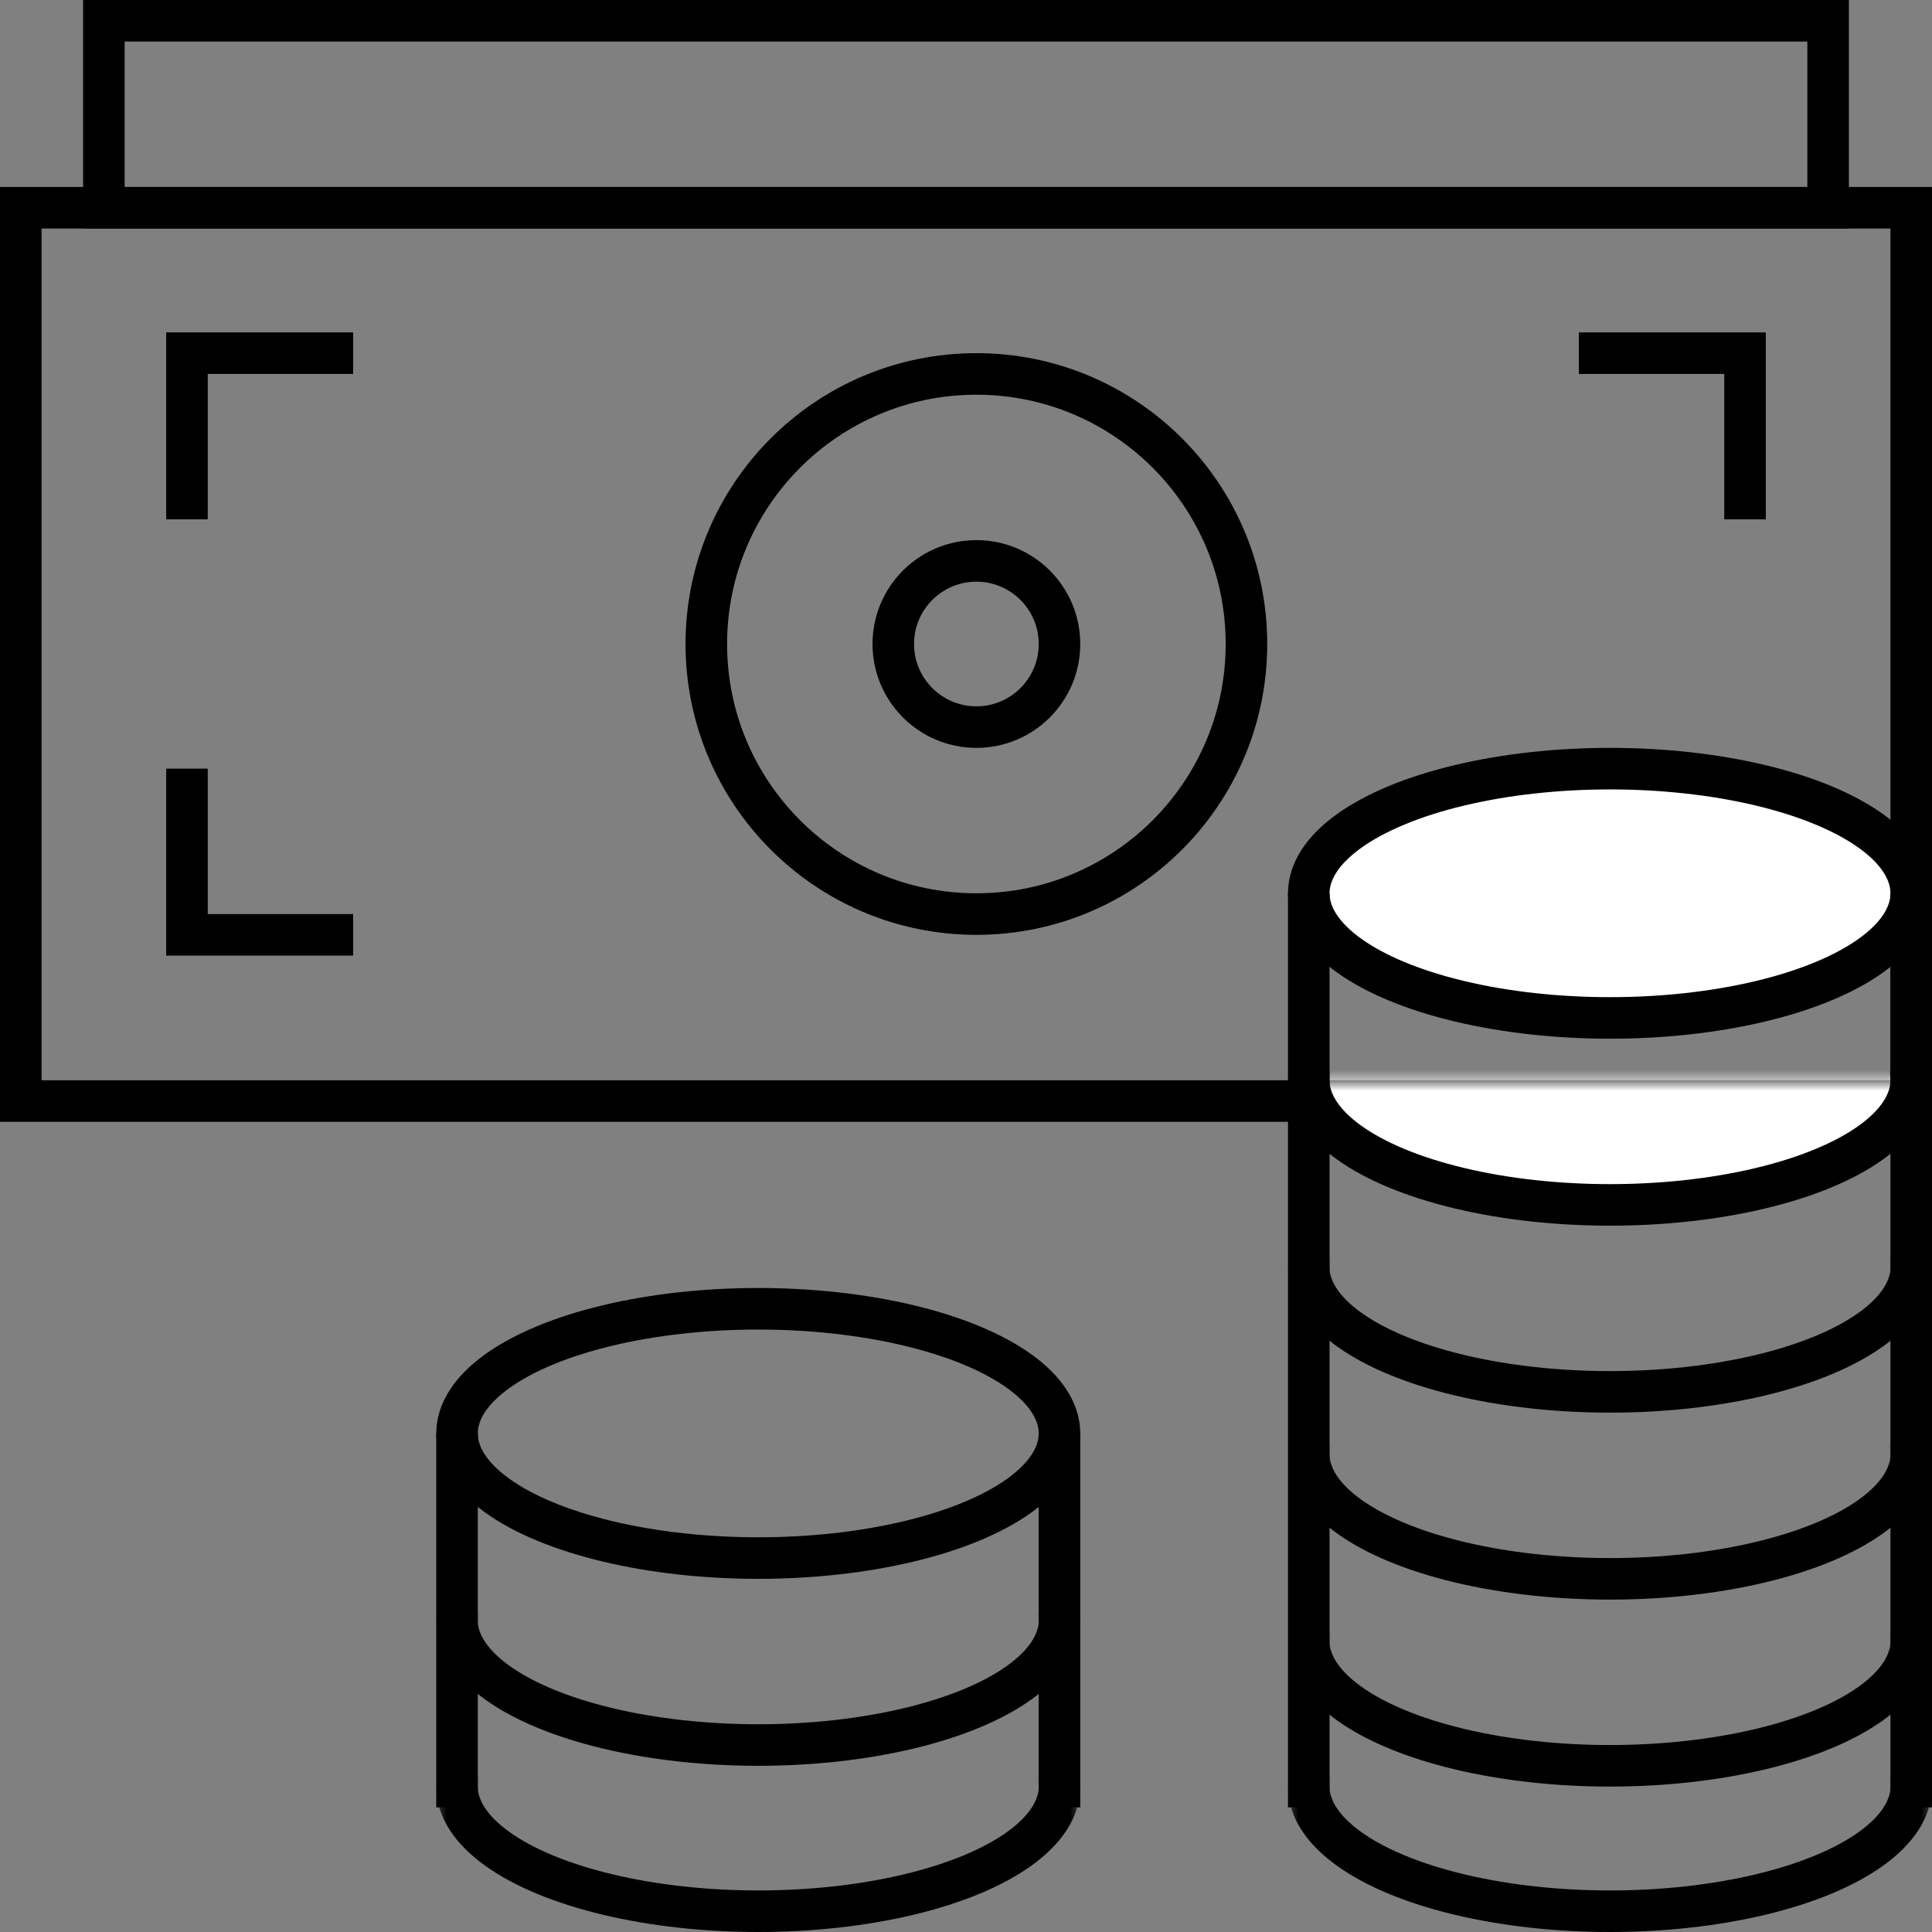 <?xml version="1.0" encoding="UTF-8"?>
<svg width="93px" height="93px" viewBox="0 0 93 93" version="1.1" xmlns="http://www.w3.org/2000/svg" xmlns:xlink="http://www.w3.org/1999/xlink">
    <rect x="0" y="0" width="93" height="93" fill="#808080" stroke="none"/>
    <!-- Generator: Sketch 62 (91390) - https://sketch.com -->
    <title>money</title>
    <desc>Created with Sketch.</desc>
    <defs>
        <rect id="path-1" x="0" y="0" width="31" height="9"></rect>
        <rect id="path-3" x="0" y="0" width="31" height="9"></rect>
        <rect id="path-5" x="0" y="0" width="31" height="9"></rect>
        <rect id="path-7" x="0" y="0" width="31" height="9"></rect>
        <rect id="path-9" x="0" y="0" width="31" height="9"></rect>
        <rect id="path-11" x="0" y="0" width="31" height="9"></rect>
        <rect id="path-13" x="0" y="0" width="31" height="9"></rect>
    </defs>
    <g id="Page-1" stroke="none" stroke-width="1" fill="none" fill-rule="evenodd">
        <g id="LP-Smart-investments-web" transform="translate(-1060, -1857)">
            <g id="body" transform="translate(0, 698)">
                <g id="It's-easy-to-start" transform="translate(149, 993)">
                    <g id="Group-2" transform="translate(111, 167)">
                        <g id="money" transform="translate(801, 0)">
                            <g stroke="#000000" stroke-width="2">
                                <rect id="Rectangle" x="0" y="9" width="91" height="43"></rect>
                                <rect id="Rectangle" x="4" y="0" width="83" height="9"></rect>
                                <polyline id="Path-11" points="8 24 8 16 16 16"></polyline>
                                <polyline id="Path-11-Copy-2" transform="translate(12, 40) scale(1, -1) translate(-12, -40) " points="8 44 8 36 16 36"></polyline>
                                <circle id="Oval" cx="46" cy="30" r="13"></circle>
                                <circle id="Oval" cx="46" cy="30" r="4"></circle>
                                <polyline id="Path-11-Copy" transform="translate(79, 20) rotate(90) translate(-79, -20) " points="75 24 75 16 83 16"></polyline>
                            </g>
                            <g id="coins" transform="translate(61, 36)">
                                <ellipse id="Oval" stroke="#000000" stroke-width="2" fill="#FFFFFF" cx="15.5" cy="6" rx="14.5" ry="6"></ellipse>
                                <g id="Oval-Copy-7" transform="translate(0, 15)">
                                    <mask id="mask-2" fill="white">
                                        <use xlink:href="#path-1"></use>
                                    </mask>
                                    <g id="Mask"></g>
                                    <ellipse stroke="#000000" stroke-width="2" fill="#FFFFFF" mask="url(#mask-2)" cx="15.5" cy="0" rx="14.5" ry="6"></ellipse>
                                </g>
                                <g id="Oval-Copy-8" transform="translate(0, 24)">
                                    <mask id="mask-4" fill="white">
                                        <use xlink:href="#path-3"></use>
                                    </mask>
                                    <g id="Mask"></g>
                                    <ellipse id="Oval-Copy-7" stroke="#000000" stroke-width="2" mask="url(#mask-4)" cx="15.5" cy="0" rx="14.5" ry="6"></ellipse>
                                </g>
                                <g id="Oval-Copy-9" transform="translate(0, 33)">
                                    <mask id="mask-6" fill="white">
                                        <use xlink:href="#path-5"></use>
                                    </mask>
                                    <g id="Mask"></g>
                                    <ellipse id="Oval-Copy-7" stroke="#000000" stroke-width="2" mask="url(#mask-6)" cx="15.5" cy="0" rx="14.5" ry="6"></ellipse>
                                </g>
                                <g id="Oval-Copy-10" transform="translate(0, 42)">
                                    <mask id="mask-8" fill="white">
                                        <use xlink:href="#path-7"></use>
                                    </mask>
                                    <g id="Mask"></g>
                                    <ellipse id="Oval-Copy-7" stroke="#000000" stroke-width="2" mask="url(#mask-8)" cx="15.5" cy="0" rx="14.5" ry="6"></ellipse>
                                </g>
                                <g id="Oval-Copy-11" transform="translate(0, 49)">
                                    <mask id="mask-10" fill="white">
                                        <use xlink:href="#path-9"></use>
                                    </mask>
                                    <g id="Mask"></g>
                                    <ellipse id="Oval-Copy-7" stroke="#000000" stroke-width="2" mask="url(#mask-10)" cx="15.5" cy="0" rx="14.5" ry="6"></ellipse>
                                </g>
                                <line x1="1" y1="6" x2="1" y2="50" id="Path-12" stroke="#000000" stroke-width="2"></line>
                                <line x1="30" y1="6" x2="30" y2="50" id="Path-12-Copy" stroke="#000000" stroke-width="2"></line>
                            </g>
                            <g id="coins-small" transform="translate(20, 62)">
                                <ellipse id="Oval-Copy-13" stroke="#000000" stroke-width="2" cx="15.5" cy="6" rx="14.5" ry="6"></ellipse>
                                <g id="Oval-Copy-12" transform="translate(0, 23)">
                                    <mask id="mask-12" fill="white">
                                        <use xlink:href="#path-11"></use>
                                    </mask>
                                    <g id="Mask"></g>
                                    <ellipse id="Oval-Copy-7" stroke="#000000" stroke-width="2" mask="url(#mask-12)" cx="15.5" cy="0" rx="14.5" ry="6"></ellipse>
                                </g>
                                <g id="Oval-Copy-14" transform="translate(0, 15)">
                                    <mask id="mask-14" fill="white">
                                        <use xlink:href="#path-13"></use>
                                    </mask>
                                    <g id="Mask"></g>
                                    <ellipse id="Oval-Copy-7" stroke="#000000" stroke-width="2" mask="url(#mask-14)" cx="15.5" cy="0" rx="14.5" ry="6"></ellipse>
                                </g>
                                <line x1="1" y1="6" x2="1" y2="24" id="Path-13" stroke="#000000" stroke-width="2"></line>
                                <line x1="30" y1="6" x2="30" y2="24" id="Path-13-Copy" stroke="#000000" stroke-width="2"></line>
                            </g>
                        </g>
                    </g>
                </g>
            </g>
        </g>
    </g>
</svg>